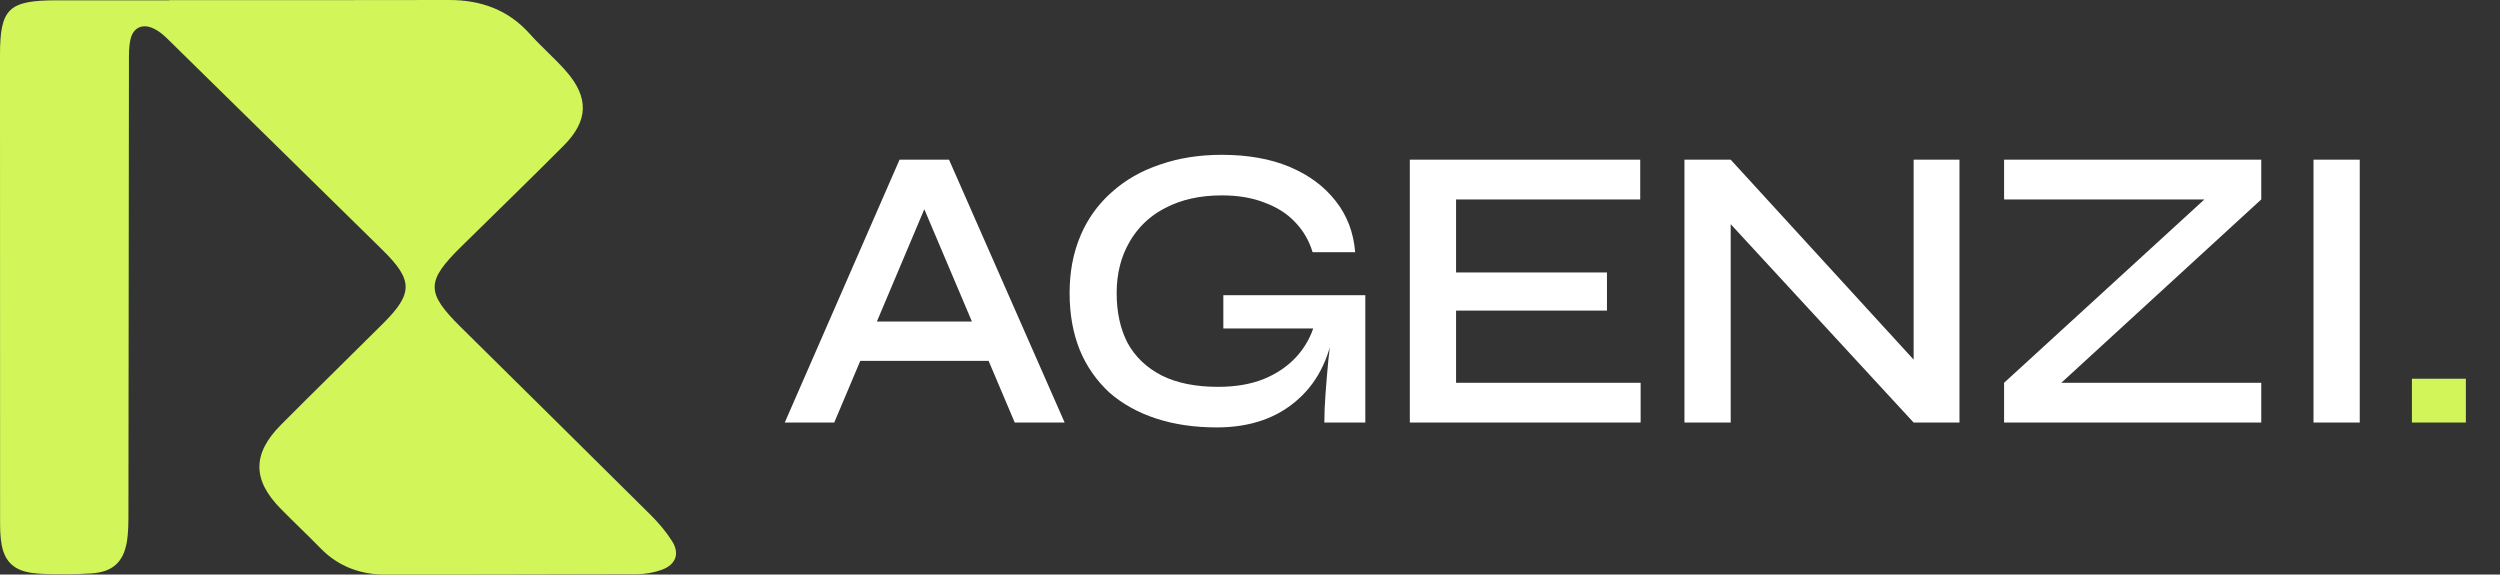 <svg xmlns="http://www.w3.org/2000/svg" xmlns:xlink="http://www.w3.org/1999/xlink" width="2489" height="572"><rect width="100%" height="100%" fill="#333333" stroke="none"/><path fill="white" transform="matrix(0.608 0 0 0.608 0 -3.05176e-05)" d="M1384.67 590.948L1384.67 526.517L1641.06 526.517L1641.06 590.948L1384.67 590.948ZM1285.04 691.912L1473.01 261.487L1554.04 261.487L1743.35 691.912L1661.65 691.912L1496.92 303.334L1530.13 303.334L1366.07 691.912L1285.04 691.912ZM1992.59 699.883C1955.84 699.883 1922.63 695.011 1892.96 685.269C1863.29 675.527 1837.83 661.357 1816.58 642.758Q1812.64 639.131 1808.91 635.294Q1805.17 631.458 1801.66 627.422Q1798.14 623.387 1794.85 619.166Q1791.56 614.944 1788.5 610.549Q1785.45 606.154 1782.64 601.598Q1779.82 597.043 1777.27 592.34Q1774.71 587.638 1772.41 582.802Q1770.12 577.967 1768.09 573.014C1757.02 545.559 1751.48 514.561 1751.48 480.021C1751.48 445.038 1757.46 413.597 1769.42 385.699Q1770.49 383.156 1771.63 380.644Q1772.77 378.132 1773.99 375.654Q1775.2 373.175 1776.48 370.731Q1777.77 368.287 1779.12 365.881Q1780.47 363.474 1781.88 361.106Q1783.3 358.738 1784.79 356.411Q1786.27 354.084 1787.82 351.8Q1789.37 349.516 1790.98 347.275Q1792.59 345.035 1794.26 342.842Q1795.94 340.648 1797.67 338.502Q1799.41 336.356 1801.2 334.26Q1803 332.163 1804.85 330.118Q1806.7 328.073 1808.61 326.081Q1810.52 324.089 1812.49 322.151Q1814.45 320.214 1816.47 318.332Q1818.49 316.45 1820.56 314.626C1842.7 294.699 1869.05 279.643 1899.6 269.458C1930.16 258.83 1963.81 253.516 2000.56 253.516C2043.52 253.516 2080.71 260.159 2112.15 273.444C2143.59 286.728 2168.61 305.327 2187.21 329.239C2205.81 352.709 2216.43 380.607 2219.09 412.933L2149.35 412.933Q2148.34 409.489 2147.12 406.113Q2145.91 402.736 2144.49 399.439Q2143.07 396.141 2141.46 392.935Q2139.85 389.729 2138.04 386.627Q2136.24 383.524 2134.26 380.535Q2132.27 377.546 2130.11 374.682Q2127.94 371.819 2125.61 369.09Q2123.28 366.362 2120.79 363.78C2107.95 350.052 2091.34 339.424 2070.97 331.896C2051.04 323.925 2027.58 319.94 2000.56 319.94C1965.14 319.94 1934.36 326.804 1908.24 340.531Q1905.92 341.696 1903.65 342.947Q1901.38 344.197 1899.16 345.53Q1896.93 346.864 1894.76 348.278Q1892.59 349.693 1890.47 351.188Q1888.35 352.682 1886.29 354.254Q1884.23 355.825 1882.22 357.472Q1880.22 359.119 1878.28 360.839Q1876.34 362.559 1874.47 364.35Q1872.59 366.141 1870.79 367.999Q1868.98 369.858 1867.24 371.783Q1865.5 373.707 1863.84 375.695Q1862.17 377.682 1860.58 379.73Q1858.99 381.778 1857.48 383.883Q1855.97 385.989 1854.53 388.148Q1853.1 390.308 1851.75 392.52Q1850.39 394.731 1849.12 396.991C1835.4 420.904 1828.53 448.58 1828.53 480.021C1828.53 511.461 1834.51 538.695 1846.47 561.722C1858.86 584.306 1877.46 602.019 1902.26 614.86C1927.06 627.26 1957.83 633.459 1994.59 633.459C2022.93 633.459 2047.72 629.252 2068.98 620.839C2090.68 611.982 2108.61 599.805 2122.78 584.306Q2125.41 581.445 2127.86 578.435Q2130.31 575.425 2132.59 572.275Q2134.86 569.125 2136.94 565.847Q2139.02 562.569 2140.91 559.174Q2142.8 555.779 2144.48 552.279Q2146.16 548.779 2147.64 545.185Q2149.11 541.592 2150.37 537.918Q2151.63 534.244 2152.67 530.503L2186.54 522.532C2180.35 579.656 2159.98 623.496 2125.44 654.05C2091.34 684.605 2047.06 699.883 1992.59 699.883L1992.59 699.883ZM2168.61 691.912C2168.61 677.741 2169.27 661.8 2170.6 644.087C2171.93 625.931 2173.48 607.554 2175.25 588.955L2181.23 537.809L2003.22 537.809L2003.22 483.342L2235.7 483.342L2235.7 691.912L2168.61 691.912ZM2384.31 508.583L2384.31 626.817L2686.53 626.817L2686.53 691.912L2308.59 691.912L2308.59 261.487L2685.87 261.487L2685.87 326.582L2384.31 326.582L2384.31 446.145L2631.4 446.145L2631.4 508.583L2384.31 508.583L2384.31 508.583ZM3156.16 613.532L3133.58 622.167L3133.58 261.487L3208.63 261.487L3208.63 691.912L3133.58 691.912L2810.77 341.86L2834.02 333.225L2834.02 691.912L2758.3 691.912L2758.3 261.487L2834.02 261.487L3156.16 613.532L3156.16 613.532ZM3281.7 261.487L3702.81 261.487L3702.81 326.582L3350.78 649.401L3342.14 626.817L3702.81 626.817L3702.81 691.912L3281.7 691.912L3281.7 626.817L3634.4 303.998L3642.37 326.582L3281.7 326.582L3281.7 261.487L3281.7 261.487ZM3788.36 261.487L3864.08 261.487L3864.08 691.912L3788.36 691.912L3788.36 261.487Z"></path><path fill="#D2F65A" transform="matrix(0.608 0 0 0.608 0 -3.05176e-05)" d="M4037.85 620.174L4037.85 691.912L3949.51 691.912L3949.51 620.174L4037.85 620.174ZM277.393 0.166C429.776 0.166 582.103 0.443 734.485 0C787.456 -0.166 832.208 15.914 867.605 55.574C886.48 76.719 908.399 95.318 927.052 116.684C964.691 159.693 963.529 197.804 923.122 238.35C867.688 293.979 811.257 348.779 755.242 403.855C697.566 460.509 697.316 478.997 754.218 535.318C857.974 637.943 961.924 740.373 1065.43 843.219C1078.58 856.31 1090.89 870.785 1100.66 886.339C1113.25 906.377 1106.83 924.256 1084.22 932.835Q1079.18 934.667 1074 936.051Q1068.82 937.435 1063.54 938.36Q1058.26 939.286 1052.92 939.746Q1047.57 940.206 1042.21 940.197C905.769 940.834 769.328 940.529 632.887 941C590.405 941.111 554.371 927.909 524.841 897.769C503.42 875.822 481.031 854.815 459.527 832.923C413.17 785.873 413.032 742.836 460.108 695.593C515.459 639.88 571.807 585.053 627.407 529.589C676.947 480.159 676.393 458.544 626.3 409.279C508.762 293.979 391.417 178.458 273.851 63.213C267.541 57.013 260.373 51.035 252.457 47.161C233.444 37.667 217.641 44.946 213.352 65.621C210.999 77.051 211.138 89.118 211.138 100.881C210.75 346.177 210.639 591.529 210.307 836.826C210.307 853.791 210.473 871.006 207.65 887.667C201.977 920.879 184.015 936.821 149.31 938.979C120.638 940.834 91.772 940.419 62.962 940.474C-18.128 940.529 168.905 940.419 87.787 940.142C76.412 940.142 64.982 939.671 53.746 938.343C24.576 934.8 8.247 920.741 2.823 892.76C0.194 879.115 0.138 864.862 0.138 850.913C-0.055 597.452 0 343.991 0 90.557C0 13.949 13.783 0.554 93.018 0.526C243.878 0.415 126.589 0.526 277.449 0.526L277.449 0.277L277.393 0.166L277.393 0.166Z"></path></svg>